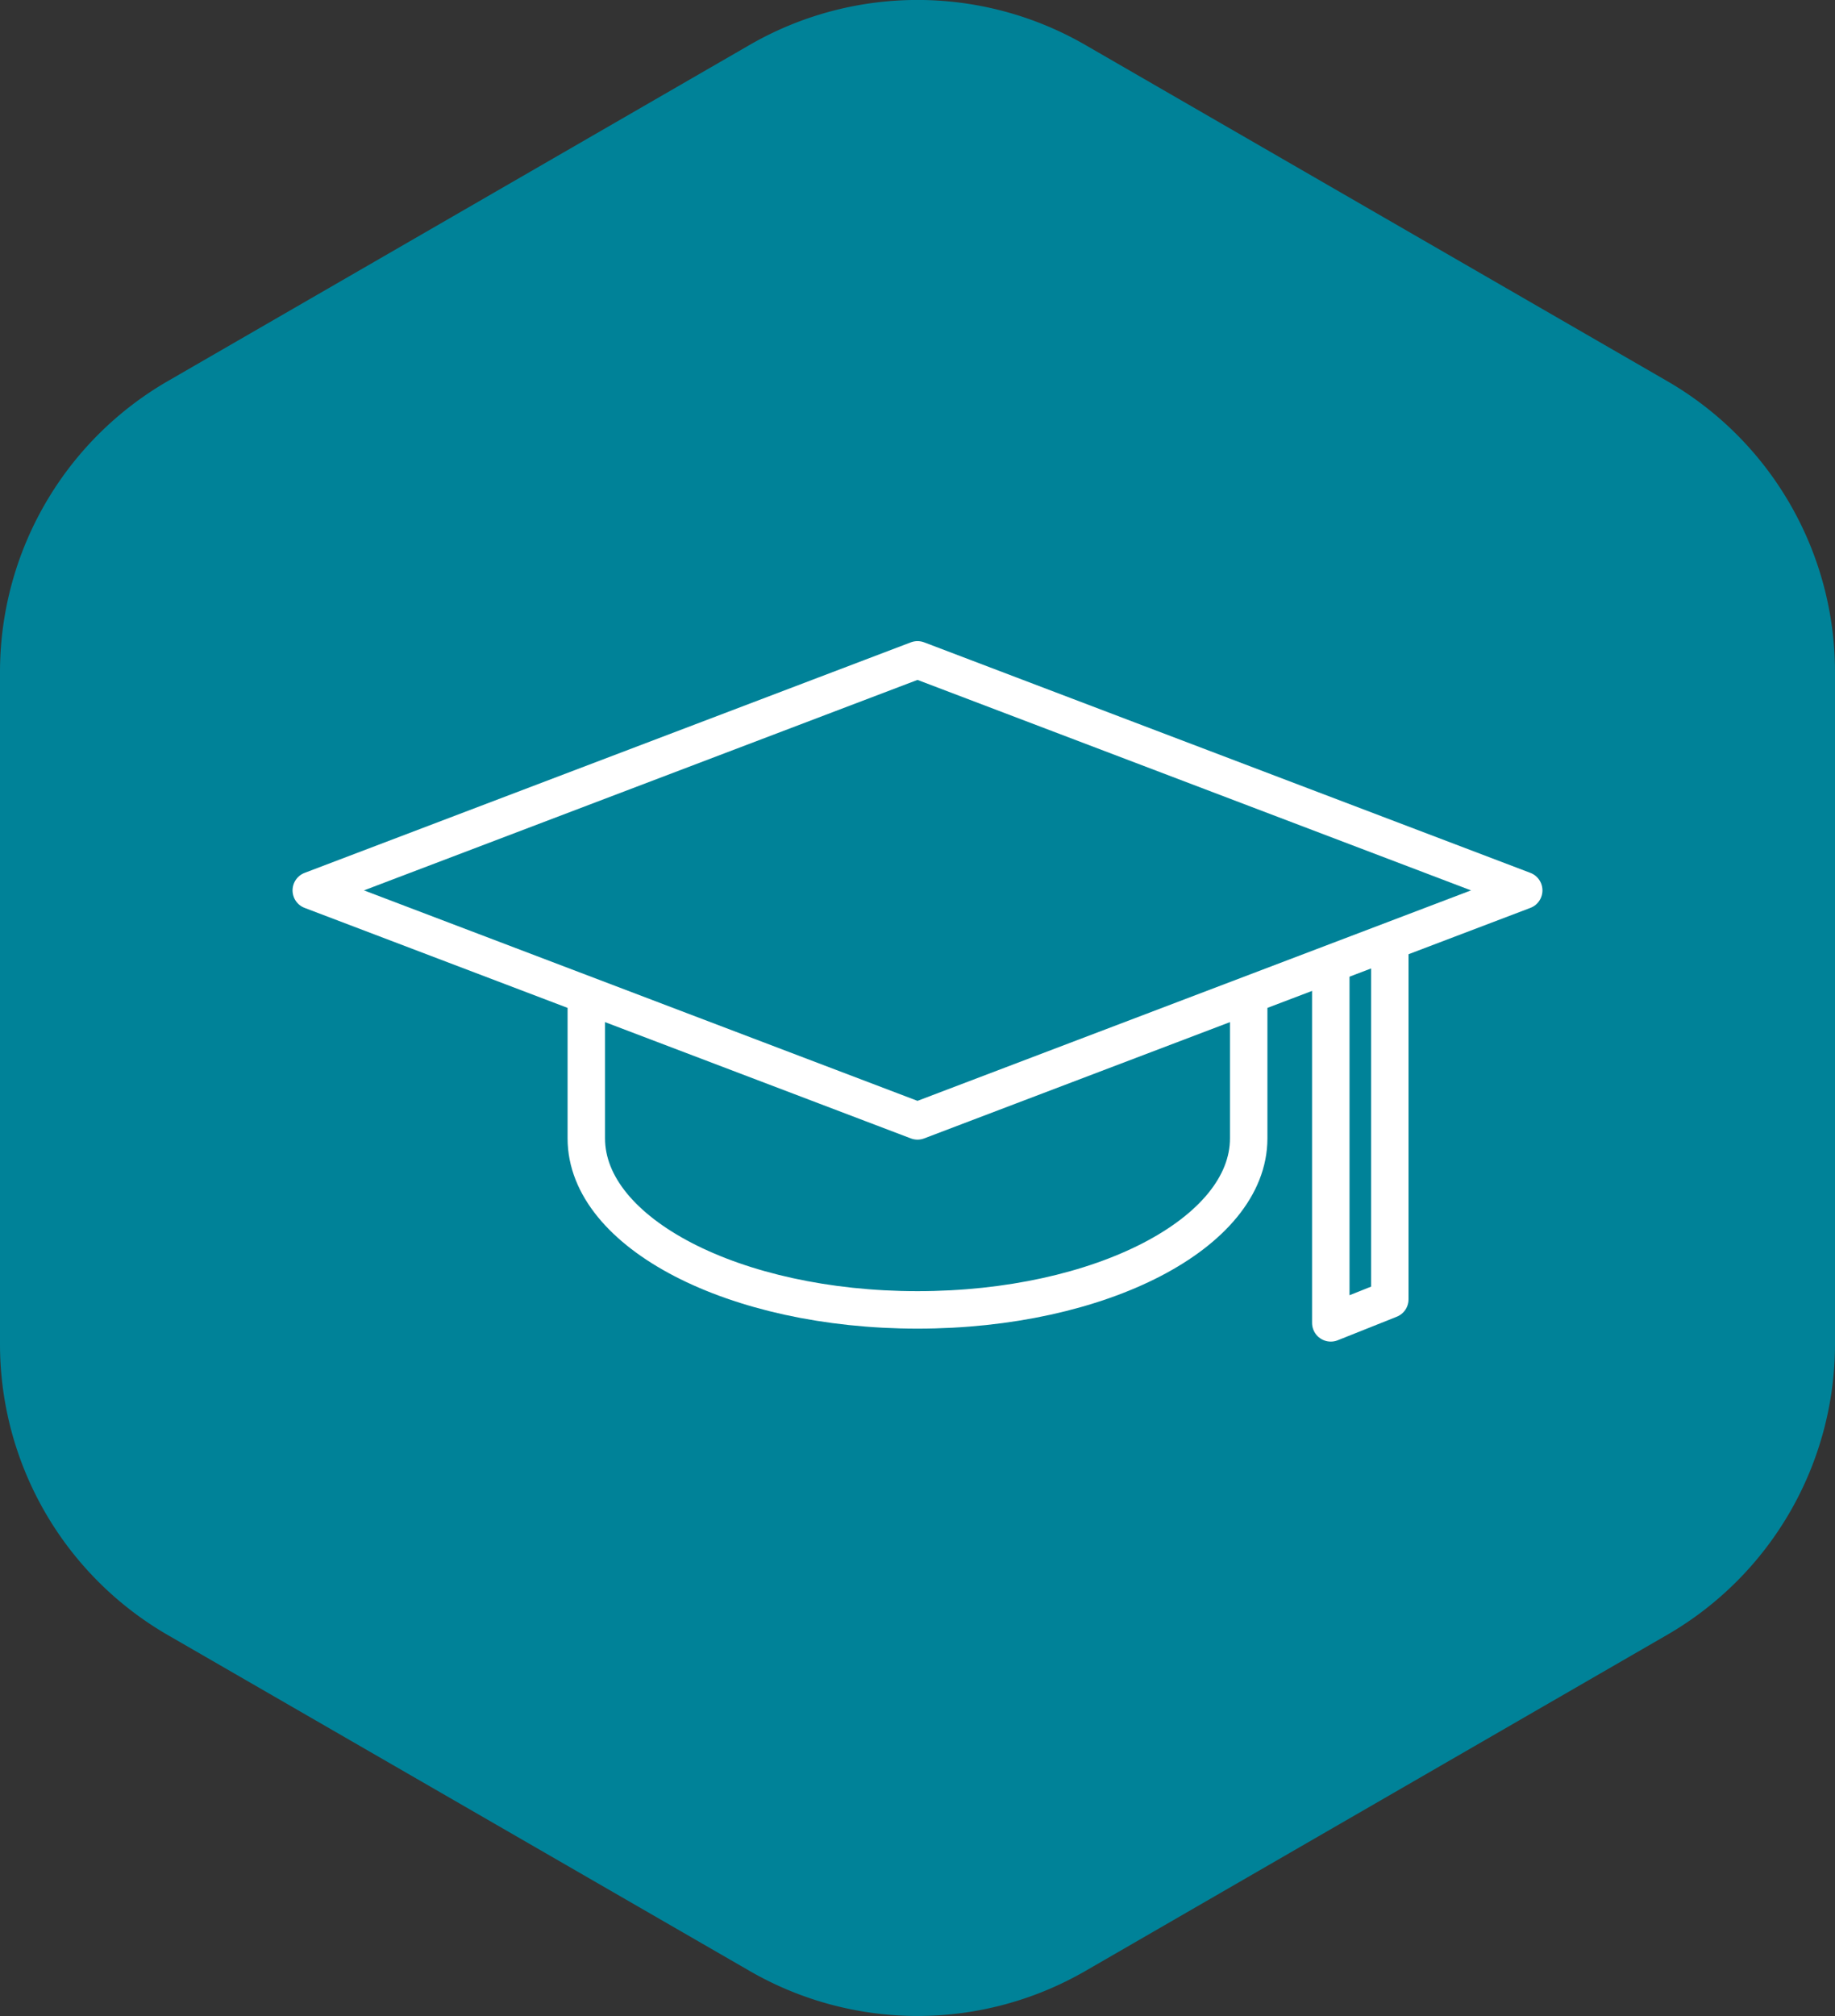 <svg xmlns="http://www.w3.org/2000/svg" viewBox="0 0 245 269.03"><rect x="0" y="0" width="245" height="269.03" fill="#333333" stroke="none"/><defs><style>.a{fill:#008298;}.b,.c{fill:none;stroke:#fff;stroke-width:5px;}.b{stroke-miterlimit:10;}.c{stroke-linecap:round;stroke-linejoin:round;}</style></defs><title>teaching-hexagon</title><path class="a" d="M0,89.67v89.69a44.83,44.83,0,0,0,22.41,38.82L100.09,263a44.83,44.83,0,0,0,44.83,0l77.67-44.85A44.83,44.83,0,0,0,245,179.36V89.67a44.83,44.83,0,0,0-22.41-38.82L144.91,6a44.83,44.83,0,0,0-44.83,0L22.41,50.85A44.83,44.83,0,0,0,0,89.67Z"/><path class="b" d="M78.28,132.77V151.9c0,12.64,19.8,22.89,44.22,22.89s44.22-10.25,44.22-22.89V132.77"/><polyline class="c" points="177.68 129.47 177.68 176.52 185.56 173.38 185.56 126.34"/><polygon class="c" points="203.44 118.81 122.5 88.05 41.56 118.81 122.5 149.57 203.44 118.81"/></svg>